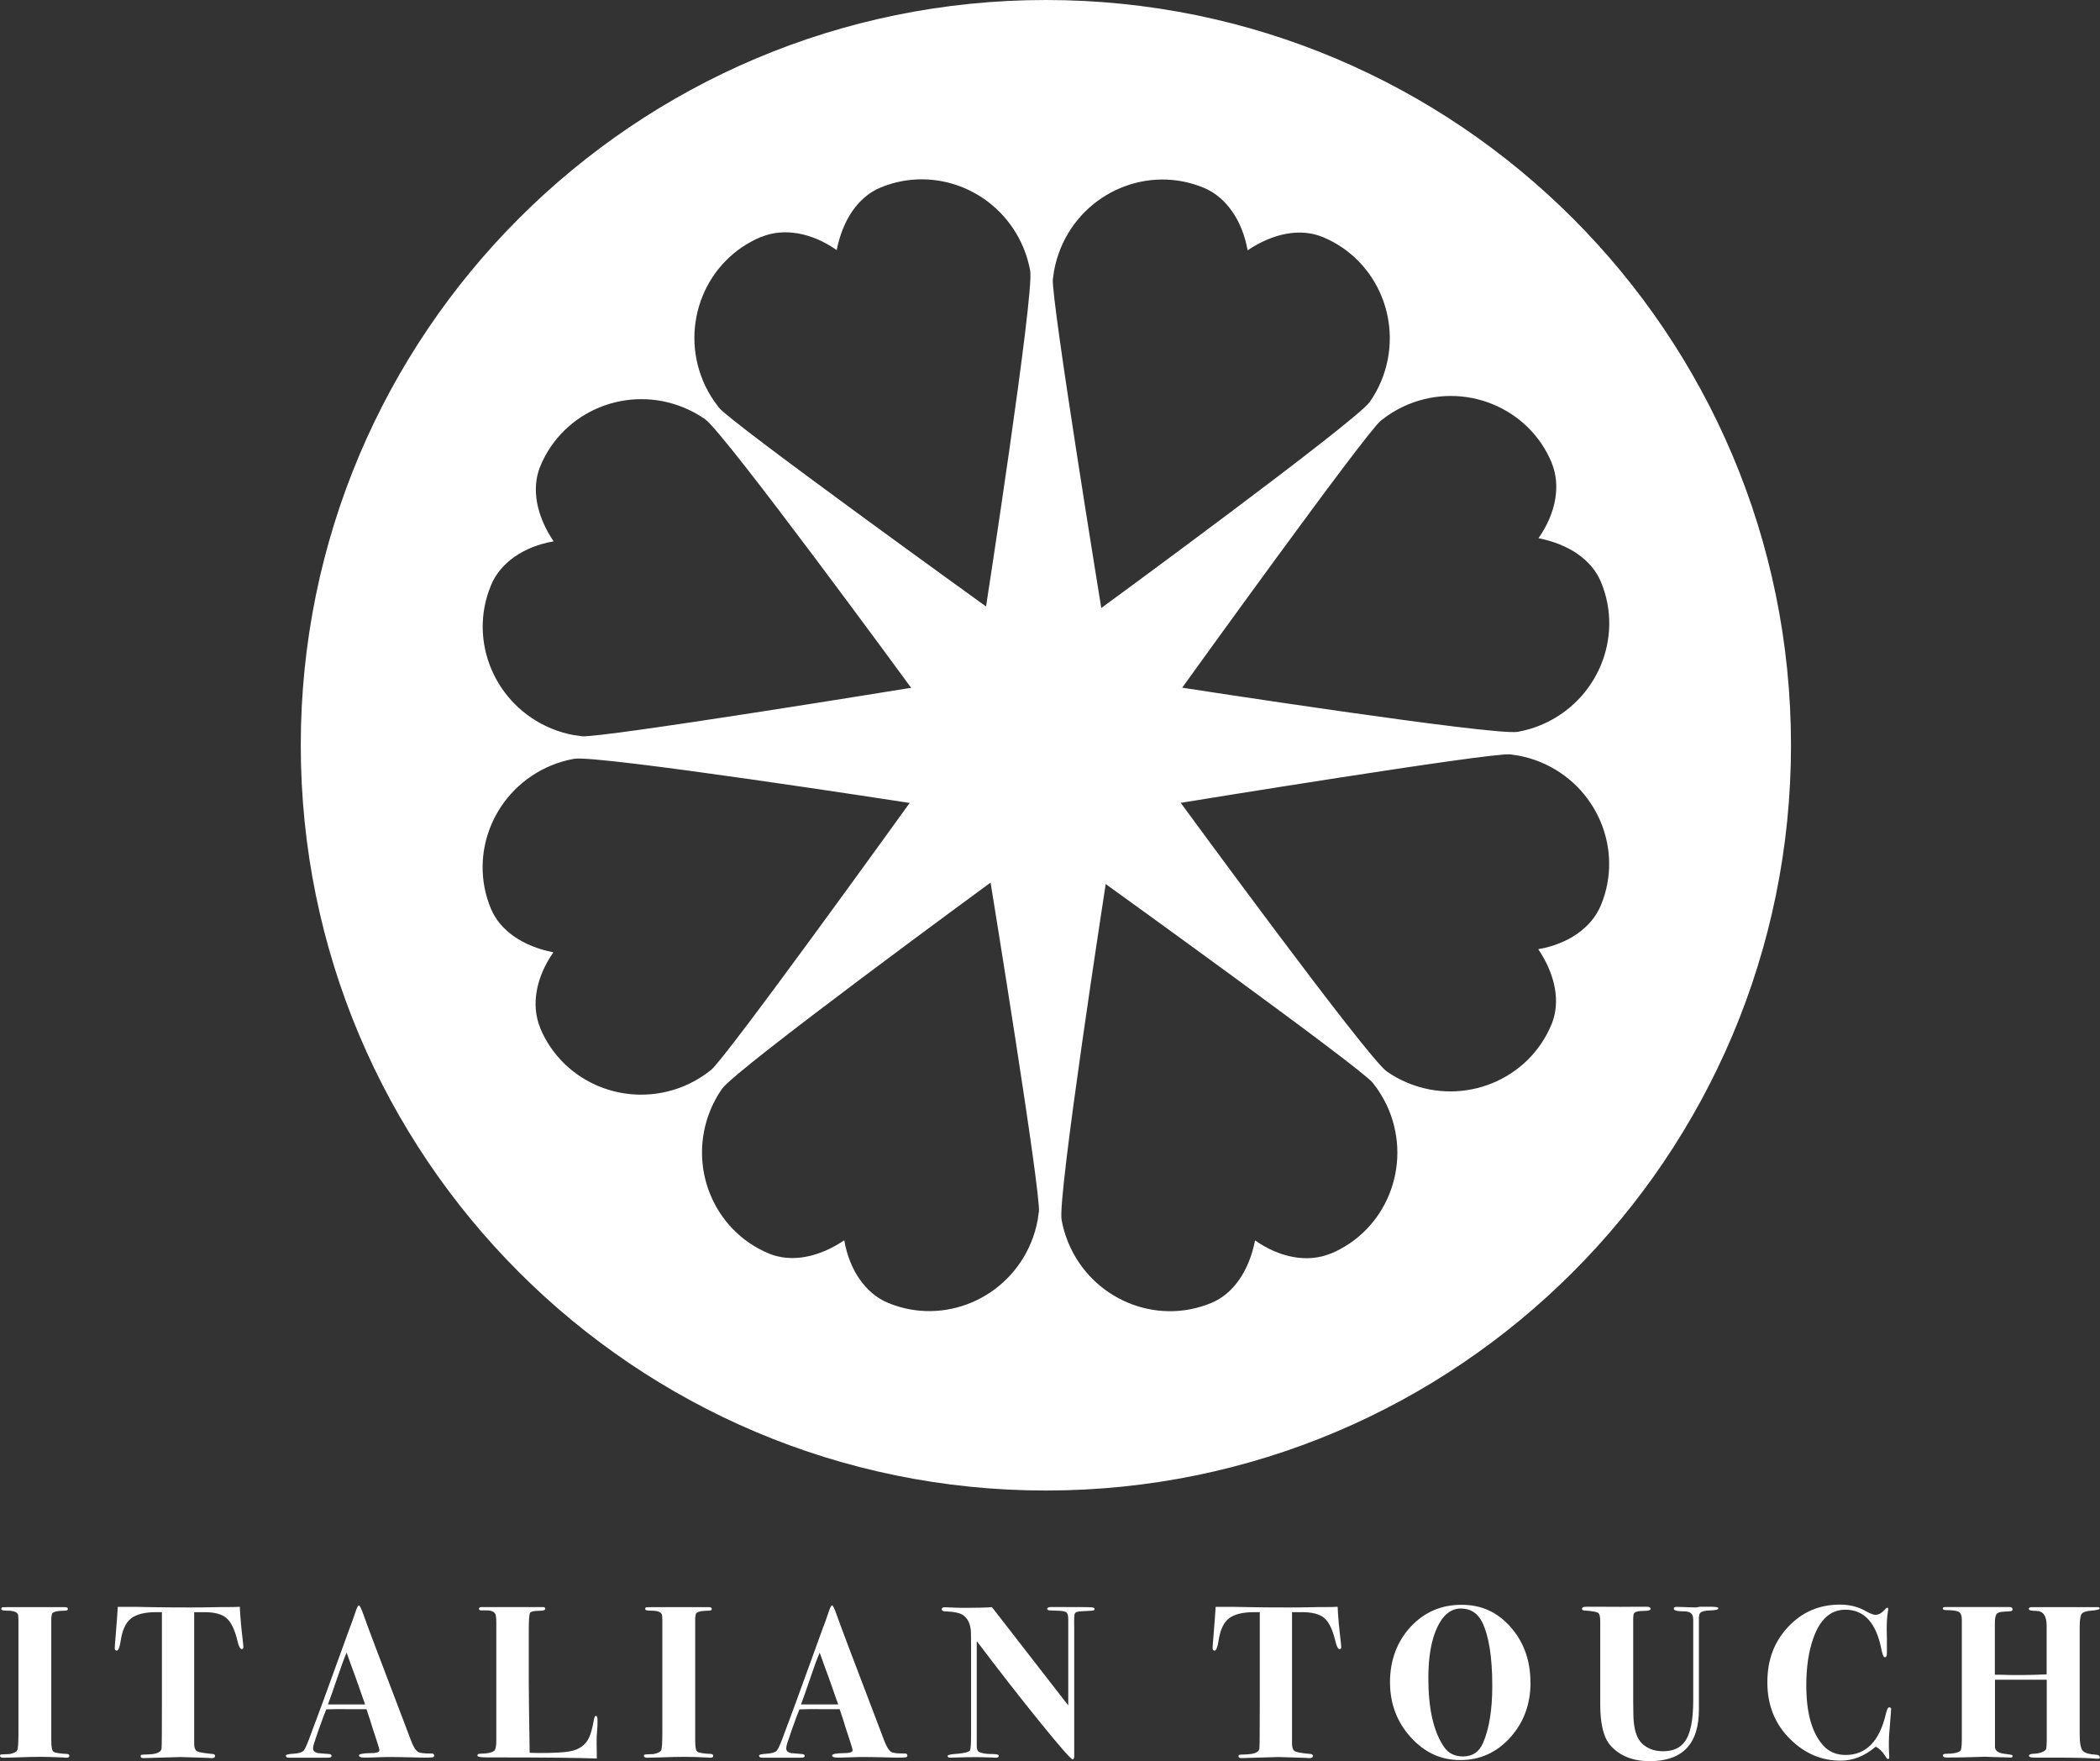 <svg xmlns="http://www.w3.org/2000/svg" id="Layer_2" data-name="Layer 2" viewBox="0 0 214.14 179.55"><rect x="0" y="0" width="214.14" height="179.55" fill="#333333" stroke="none"/><defs><style>      .cls-1 {        fill: #fff;        stroke-width: 0px;      }    </style></defs><g id="Layer_1-2" data-name="Layer 1"><g><g><path class="cls-1" d="M7.07,179.01c0,.13-.1.19-.29.19-.1,0-.2,0-.29-.02-.89-.04-1.65-.07-2.28-.07s-1.64.02-2.93.07c-.43.01-.75.02-.95.02-.22,0-.33-.07-.33-.2,0-.07.04-.12.12-.13s.37-.03.85-.04c.46-.09.72-.23.8-.41.07-.19.11-.78.11-1.79v-11.49c-.01-.27-.02-.39-.02-.38,0-.37-.37-.55-1.11-.55-.41,0-.62-.05-.62-.16s.03-.16.09-.18c.06-.01.25-.02.58-.02-.15,0,.12,0,.8,0h5.03c.19,0,.29.06.29.17,0,.08-.03.14-.1.16-.07.02-.29.04-.68.05-.46.03-.74.13-.84.29l-.07.42v12.51c0,.63.07,1.01.21,1.13.14.12.62.2,1.43.24.13.02.2.08.2.19Z"></path><path class="cls-1" d="M24.81,167.95c0,.12-.05.18-.16.18-.16,0-.31-.29-.44-.86-.27-1.12-.64-1.89-1.11-2.3-.47-.41-1.23-.61-2.26-.61h-1.04v13.48c.01.37.12.61.31.71.19.1.72.19,1.57.27.16.01.25.08.25.2,0,.15-.12.22-.35.22-.04,0-.16,0-.33-.02-.22-.01-.41-.02-.55-.02l-2.28-.07-3.77.11c-.21,0-.31-.06-.31-.18,0-.09.03-.14.09-.16.06-.01.3-.03.73-.04.81-.03,1.25-.22,1.31-.58.03-.19.04-1.7.04-4.51v-9.41h-.58c-1.18,0-2.04.22-2.58.65-.54.43-.89,1.2-1.05,2.3-.1.65-.24.97-.4.97-.13,0-.2-.09-.2-.27,0-.12.03-.53.09-1.22.12-1.45.19-2.44.22-2.97h1.95s.56.01,1.54.03c.98.02,2.24.03,3.76.03.84,0,1.6,0,2.26-.02s1.27-.02,1.82-.02c.49,0,.86-.01,1.11-.03.04.96.15,2.18.33,3.66.03.25.04.4.04.46Z"></path><path class="cls-1" d="M44.28,178.95c0,.12-.06.19-.17.21-.11.02-.4.03-.85.03-.12,0-.45,0-1-.02-1.09-.03-1.85-.04-2.26-.04-.49,0-.92,0-1.29.02-.74.03-1.24.04-1.51.04-.4,0-.6-.07-.6-.22s.42-.23,1.26-.24c.21,0,.36-.01.47-.04.24-.03.36-.12.36-.27,0-.07-.09-.38-.27-.93l-.47-1.44c-.09-.32-.28-.92-.58-1.8h-2.13c-.62-.01-1.28,0-1.97.02-.13.3-.38.96-.75,2l-.49,1.44c-.07.22-.11.4-.11.53,0,.25.16.41.49.49.07.01.44.04,1.09.09.21.01.31.08.31.19,0,.13-.13.19-.4.19h-3.95c-.21,0-.31-.07-.31-.22,0-.09.23-.15.69-.18.59-.03.97-.14,1.13-.33s.43-.81.8-1.86c.28-.74.69-1.83,1.22-3.28l2.68-7.38c.13-.32.32-.83.55-1.53.16-.5.29-.75.38-.75s.25.34.49,1.02c.3.87,1.6,4.32,3.9,10.33.3.77.59,1.55.89,2.35.25.68.5,1.09.75,1.24.19.12.65.17,1.37.16.18,0,.27.07.27.2ZM37.23,173.76s-.07-.18-.15-.42c-.59-1.71-1.03-2.92-1.29-3.61-.07-.19-.17-.48-.3-.85l-.15-.39c-.27.63-.59,1.51-.97,2.64-.43,1.26-.74,2.14-.93,2.64h3.79Z"></path><path class="cls-1" d="M60.93,175.42c0,.28,0,.52-.02.71-.06.65-.08,1.18-.07,1.58l.02,1.57c-1.89-.07-5.31-.11-10.27-.11h-.93c-.65,0-.98-.06-.98-.19s.1-.19.31-.19c.74-.01,1.21-.12,1.42-.31.13-.12.2-.47.2-1.06v-12c0-.5-.04-.81-.13-.93-.18-.22-.46-.32-.83-.31h-.56c-.17,0-.25-.06-.25-.17s.1-.17.31-.17h6.23c.15,0,.22.06.22.18,0,.13-.19.2-.58.2-.55,0-.87.07-.96.2-.1.13-.14.72-.14,1.75v5.28c0,1.08.03,3.5.09,7.25.28.01.6.02.95.02,1.55,0,2.62-.06,3.21-.18.93-.19,1.57-.66,1.91-1.42.18-.38.34-1,.49-1.84.04-.24.11-.35.2-.35.1,0,.16.16.16.49Z"></path><path class="cls-1" d="M72.73,179.01c0,.13-.1.19-.29.19-.1,0-.2,0-.29-.02-.89-.04-1.65-.07-2.28-.07s-1.64.02-2.93.07c-.43.01-.75.02-.95.02-.22,0-.33-.07-.33-.2,0-.07.04-.12.12-.13s.37-.03.85-.04c.46-.09.72-.23.8-.41.07-.19.11-.78.11-1.79v-11.49c-.01-.27-.02-.39-.02-.38,0-.37-.37-.55-1.11-.55-.41,0-.62-.05-.62-.16s.03-.16.09-.18c.06-.01.25-.02.58-.02-.15,0,.12,0,.8,0h5.03c.19,0,.29.06.29.17,0,.08-.03.14-.1.16-.07.02-.29.04-.68.05-.46.03-.74.13-.84.29l-.07.42v12.51c0,.63.07,1.01.21,1.13.14.12.62.2,1.43.24.13.02.2.08.2.19Z"></path><path class="cls-1" d="M92.53,178.95c0,.12-.06.19-.17.21-.11.02-.4.03-.85.03-.12,0-.45,0-1-.02-1.09-.03-1.85-.04-2.26-.04-.49,0-.92,0-1.29.02-.74.03-1.24.04-1.51.04-.4,0-.6-.07-.6-.22s.42-.23,1.26-.24c.21,0,.36-.01.47-.04.24-.03.36-.12.36-.27,0-.07-.09-.38-.27-.93l-.47-1.44c-.09-.32-.28-.92-.58-1.8h-2.13c-.62-.01-1.28,0-1.97.02-.13.3-.38.96-.75,2l-.49,1.44c-.07.22-.11.4-.11.53,0,.25.16.41.49.49.07.01.44.04,1.09.09.21.01.31.08.31.19,0,.13-.13.19-.4.19h-3.95c-.21,0-.31-.07-.31-.22,0-.09.23-.15.69-.18.59-.03.97-.14,1.13-.33s.43-.81.8-1.86c.28-.74.69-1.83,1.22-3.28l2.68-7.38c.13-.32.32-.83.55-1.53.16-.5.29-.75.38-.75s.25.34.49,1.02c.3.87,1.6,4.32,3.9,10.33.3.77.59,1.55.89,2.35.25.68.5,1.09.75,1.24.19.12.65.17,1.37.16.18,0,.27.07.27.2ZM85.47,173.76s-.07-.18-.15-.42c-.59-1.71-1.03-2.92-1.29-3.61-.07-.19-.17-.48-.3-.85l-.15-.39c-.27.63-.59,1.51-.97,2.64-.43,1.26-.74,2.14-.93,2.64h3.79Z"></path><path class="cls-1" d="M111.59,164.07c0,.07-.05.12-.16.13-.11.01-.5.04-1.16.07-.39.01-.62.1-.67.24-.06.09-.08.56-.06,1.42v13.06c0,.25-.05.38-.16.38-.16,0-1.24-1.22-3.23-3.67-1.99-2.45-4.17-5.24-6.55-8.39v10.75c0,.31.1.5.29.58.31.12.68.18,1.1.18.49,0,.77.04.83.11.01.01.02.04.02.09,0,.12-.11.18-.33.18-.13,0-.24,0-.33-.02-.89-.03-1.44-.04-1.66-.04-.52,0-1.2.01-2.04.04-.41.01-.59.02-.53.02-.22,0-.33-.06-.33-.18,0-.1.32-.18.98-.22.75-.06,1.19-.18,1.31-.35.07-.12.11-.65.11-1.59v-9.1c0-.93-.01-1.49-.04-1.68-.09-.65-.35-1.12-.78-1.42-.32-.22-.93-.35-1.82-.38-.24-.02-.35-.09-.35-.21,0-.14.1-.21.31-.21.09,0,.41.01.95.04.27.01.67.02,1.2.02,1.09,0,1.98-.02,2.66-.07l7.78,10.02v-8.8c0-.36-.06-.58-.18-.68s-.37-.15-.75-.17l-.95-.04c-.18-.01-.27-.07-.27-.16,0-.12.13-.18.4-.18h1.44c1.49,0,2.36,0,2.62.02.25.01.38.08.38.2Z"></path><path class="cls-1" d="M136.76,167.95c0,.12-.05.18-.16.18-.16,0-.31-.29-.44-.86-.27-1.12-.64-1.89-1.11-2.3-.47-.41-1.23-.61-2.26-.61h-1.04v13.48c.01.37.12.61.31.71.19.1.72.19,1.57.27.16.01.25.08.25.2,0,.15-.12.22-.35.22-.04,0-.16,0-.33-.02-.22-.01-.41-.02-.55-.02l-2.28-.07-3.77.11c-.21,0-.31-.06-.31-.18,0-.09.03-.14.09-.16.06-.01.3-.03.73-.04.81-.03,1.25-.22,1.31-.58.03-.19.04-1.7.04-4.51v-9.41h-.58c-1.18,0-2.04.22-2.58.65-.54.43-.89,1.2-1.05,2.3-.1.65-.24.97-.4.97-.13,0-.2-.09-.2-.27,0-.12.03-.53.09-1.22.12-1.45.19-2.44.22-2.97h1.95s.56.01,1.54.03c.98.02,2.24.03,3.76.03.84,0,1.6,0,2.26-.02s1.27-.02,1.82-.02c.49,0,.86-.01,1.11-.03.04.96.15,2.18.33,3.66.03.25.04.4.04.46Z"></path><path class="cls-1" d="M156.07,171.52c0,2.22-.69,4.09-2.07,5.62-1.38,1.53-3.08,2.3-5.09,2.3s-3.65-.78-5.06-2.33c-1.4-1.55-2.11-3.42-2.11-5.61s.7-4.12,2.09-5.63c1.4-1.51,3.13-2.26,5.2-2.26s3.67.76,5.01,2.27c1.34,1.52,2.02,3.4,2.02,5.64ZM152.17,171.87c0-2.94-.35-5.11-1.04-6.51-.46-.91-1.18-1.37-2.17-1.37s-1.81.64-2.41,1.93c-.6,1.28-.9,3-.9,5.16,0,3.13.53,5.47,1.6,7.02.44.65,1.09.97,1.93.97.98,0,1.66-.46,2.06-1.4.62-1.45.93-3.38.93-5.8Z"></path><path class="cls-1" d="M175.21,163.99c0,.11-.25.17-.75.19-.62.01-1,.12-1.13.31-.04.06-.07.19-.09.38v9.42c0,3.5-1.67,5.26-5.01,5.26-1.72,0-3.05-.53-3.99-1.58-.71-.78-1.06-2.17-1.06-4.17v-8.51c0-.47-.07-.76-.22-.86-.15-.1-.61-.19-1.4-.24-.16-.01-.24-.07-.24-.18,0-.13.13-.2.4-.2h1.88c1.3.01,2.26.01,2.88,0,.83,0,1.15,0,.98,0h.47c.25,0,.38.07.38.22,0,.13-.23.2-.69.2-.65,0-1,.12-1.04.35-.03.16-.04.32-.04.47v8.31c0,1.2.02,1.96.07,2.29.1.96.38,1.66.82,2.09.55.53,1.26.8,2.15.8,1,0,1.74-.32,2.22-.98.58-.78.86-2.19.86-4.21v-8.2c0-.38-.11-.64-.33-.75-.15-.09-.43-.13-.86-.13-.53-.01-.79-.1-.79-.27,0-.12.1-.18.31-.18.22,0,.55.01.98.03.43.02.75.03.98.03.01,0,.14-.02.38-.07h1.22c.46,0,.69.06.69.19Z"></path><path class="cls-1" d="M192.83,174.32l-.02.38c0,.07-.04.54-.11,1.4-.06.65-.09,1.15-.09,1.51,0,.44,0,.81.02,1.11.01.1.02.23.02.38,0,.16-.04.24-.11.24s-.15-.07-.24-.22c-.33-.53-.67-.88-1.04-1.04-1.11.95-2.3,1.42-3.57,1.42-1.94,0-3.64-.72-5.12-2.17-1.57-1.54-2.35-3.47-2.35-5.81s.71-4.15,2.12-5.66c1.41-1.51,3.17-2.27,5.29-2.27.98,0,1.85.22,2.62.66.44.25.77.38.98.38.31,0,.6-.14.86-.42.19-.21.31-.31.36-.31.06,0,.09.05.09.16,0,.04,0,.11-.02.2-.09.5-.13,1.12-.13,1.86,0,.07,0,.38.02.91v1.53c0,.27-.07.4-.22.4-.12,0-.24-.29-.35-.86-.53-2.66-1.75-3.99-3.66-3.99-1.51,0-2.6.98-3.28,2.93-.47,1.33-.71,2.93-.71,4.79,0,2.76.56,4.79,1.68,6.07.59.68,1.37,1.02,2.33,1.02,2.08,0,3.45-1.39,4.1-4.17.1-.46.22-.69.35-.69.15,0,.21.1.2.29Z"></path><path class="cls-1" d="M214.14,179.17c0,.09-.07.13-.2.13-.1,0-.2,0-.29-.01-.52-.06-1.97-.1-4.35-.1h-1.71c-.46.01-.69-.05-.69-.19,0-.13.18-.2.55-.21.32-.01.61-.08.85-.19.24-.11.37-.24.37-.39.01-.09.03-.33.04-.73v-6.23h-5.28v6.85c.01.38.31.61.89.69.46.06.72.1.8.12.07.02.11.07.11.14,0,.09-.07.13-.22.13-.19,0-.7-.01-1.53-.04-.83-.03-1.18-.04-1.04-.04-.09,0-.54.01-1.36.04-.82.03-1.6.04-2.34.04h-.22c-.27,0-.4-.07-.4-.2,0-.12.1-.18.31-.18.69,0,1.17-.09,1.44-.27.12-.07.18-.47.18-1.17v-12.22c0-.47-.13-.76-.39-.85s-.67-.14-1.25-.14c-.2,0-.3-.06-.3-.18,0-.07.08-.12.24-.13-.06,0,.5,0,1.67,0h4.89c.21,0,.31.07.31.22,0,.1-.04.17-.12.19-.08.02-.33.04-.75.06-.42.01-.68.11-.78.28-.1.17-.15.48-.15.92v5.23h.53c1.46.06,3.04.04,4.75-.04v-4.96c0-1.01-.36-1.51-1.09-1.51-.49,0-.73-.07-.73-.2,0-.12.1-.18.29-.18h6.72c.15,0,.22.04.22.13,0,.1-.27.18-.82.22-.55.04-.89.16-1.02.34-.13.18-.2.65-.2,1.38v10.89c0,.96.12,1.54.37,1.74.24.2.66.31,1.25.34.28.01.42.1.42.27Z"></path></g><path class="cls-1" d="M106.65,0C64.69,0,30.67,34.02,30.67,75.98s34.02,75.98,75.98,75.98,75.98-34.02,75.98-75.98S148.62,0,106.65,0M77.65,24.15c2.28-.94,5.13-.44,7.67,1.35.61-3.1,2.2-5.44,4.47-6.38,5.67-2.35,12.2.41,14.58,6.16.32.77.54,1.55.68,2.33h0,0c.43,2.37-4.5,34.22-4.5,34.22,0,0-26-18.71-27.23-20.26l-.47-.63c-.45-.65-.85-1.36-1.17-2.13-2.38-5.75.28-12.32,5.96-14.67M50.07,59.66c.94-2.28,3.32-3.94,6.38-4.47-1.76-2.62-2.29-5.4-1.35-7.67,2.35-5.67,8.92-8.34,14.67-5.95.77.32,1.47.71,2.13,1.17h0s0,0,0,0c1.98,1.37,21.01,27.38,21.01,27.38,0,0-31.62,5.15-33.58,4.94l-.78-.11c-.78-.14-1.57-.36-2.33-.68-5.75-2.38-8.51-8.91-6.16-14.58M55.08,104.77c-.94-2.28-.44-5.13,1.35-7.68-3.1-.61-5.44-2.2-6.38-4.47-2.35-5.67.41-12.2,6.16-14.58.77-.32,1.55-.54,2.33-.68h0s0,0,0,0c2.36-.43,34.22,4.5,34.22,4.5,0,0-18.71,26-20.26,27.23l-.63.47c-.65.45-1.36.85-2.13,1.17-5.75,2.38-12.32-.28-14.67-5.95M105.93,123.56l-.11.78c-.14.78-.36,1.56-.68,2.33-2.38,5.75-8.91,8.51-14.58,6.16-2.28-.94-3.94-3.32-4.47-6.38-2.62,1.76-5.4,2.29-7.68,1.35-5.67-2.35-8.34-8.92-5.95-14.67.32-.77.71-1.48,1.17-2.13h0s0,0,0,0c1.37-1.98,27.38-21.02,27.38-21.02,0,0,5.15,31.62,4.93,33.58M158.23,47.2c.94,2.28.44,5.13-1.35,7.67,3.1.61,5.44,2.2,6.38,4.48,2.35,5.67-.41,12.2-6.16,14.58-.77.32-1.55.54-2.33.68h0s0,0,0,0c-2.36.43-34.22-4.5-34.22-4.5,0,0,18.71-26,20.26-27.23l.63-.47c.65-.45,1.36-.85,2.13-1.17,5.75-2.38,12.32.28,14.67,5.96M107.37,28.41l.11-.78c.14-.78.37-1.57.68-2.33,2.38-5.75,8.91-8.51,14.58-6.16,2.28.94,3.94,3.32,4.48,6.38,2.62-1.76,5.4-2.29,7.67-1.35,5.67,2.35,8.34,8.92,5.96,14.67-.32.77-.71,1.47-1.17,2.13h0s0,0,0,0c-1.37,1.98-27.38,21.02-27.38,21.02,0,0-5.15-31.61-4.94-33.58M135.66,127.81c-2.28.94-5.13.44-7.68-1.35-.61,3.1-2.2,5.44-4.47,6.38-5.67,2.35-12.2-.41-14.58-6.16-.32-.77-.54-1.55-.68-2.33h0s0,0,0,0c-.43-2.37,4.5-34.22,4.5-34.22,0,0,26,18.71,27.23,20.26l.47.63c.45.66.85,1.36,1.17,2.13,2.38,5.75-.28,12.32-5.95,14.67M163.24,92.3c-.94,2.28-3.32,3.94-6.38,4.47,1.76,2.62,2.29,5.4,1.35,7.67-2.35,5.67-8.92,8.34-14.67,5.96-.77-.32-1.48-.71-2.13-1.17h0s0,0,0,0c-1.98-1.37-21.01-27.38-21.01-27.38,0,0,31.61-5.15,33.58-4.94l.78.11c.78.14,1.56.36,2.33.68,5.75,2.38,8.51,8.91,6.16,14.58"></path></g></g></svg>